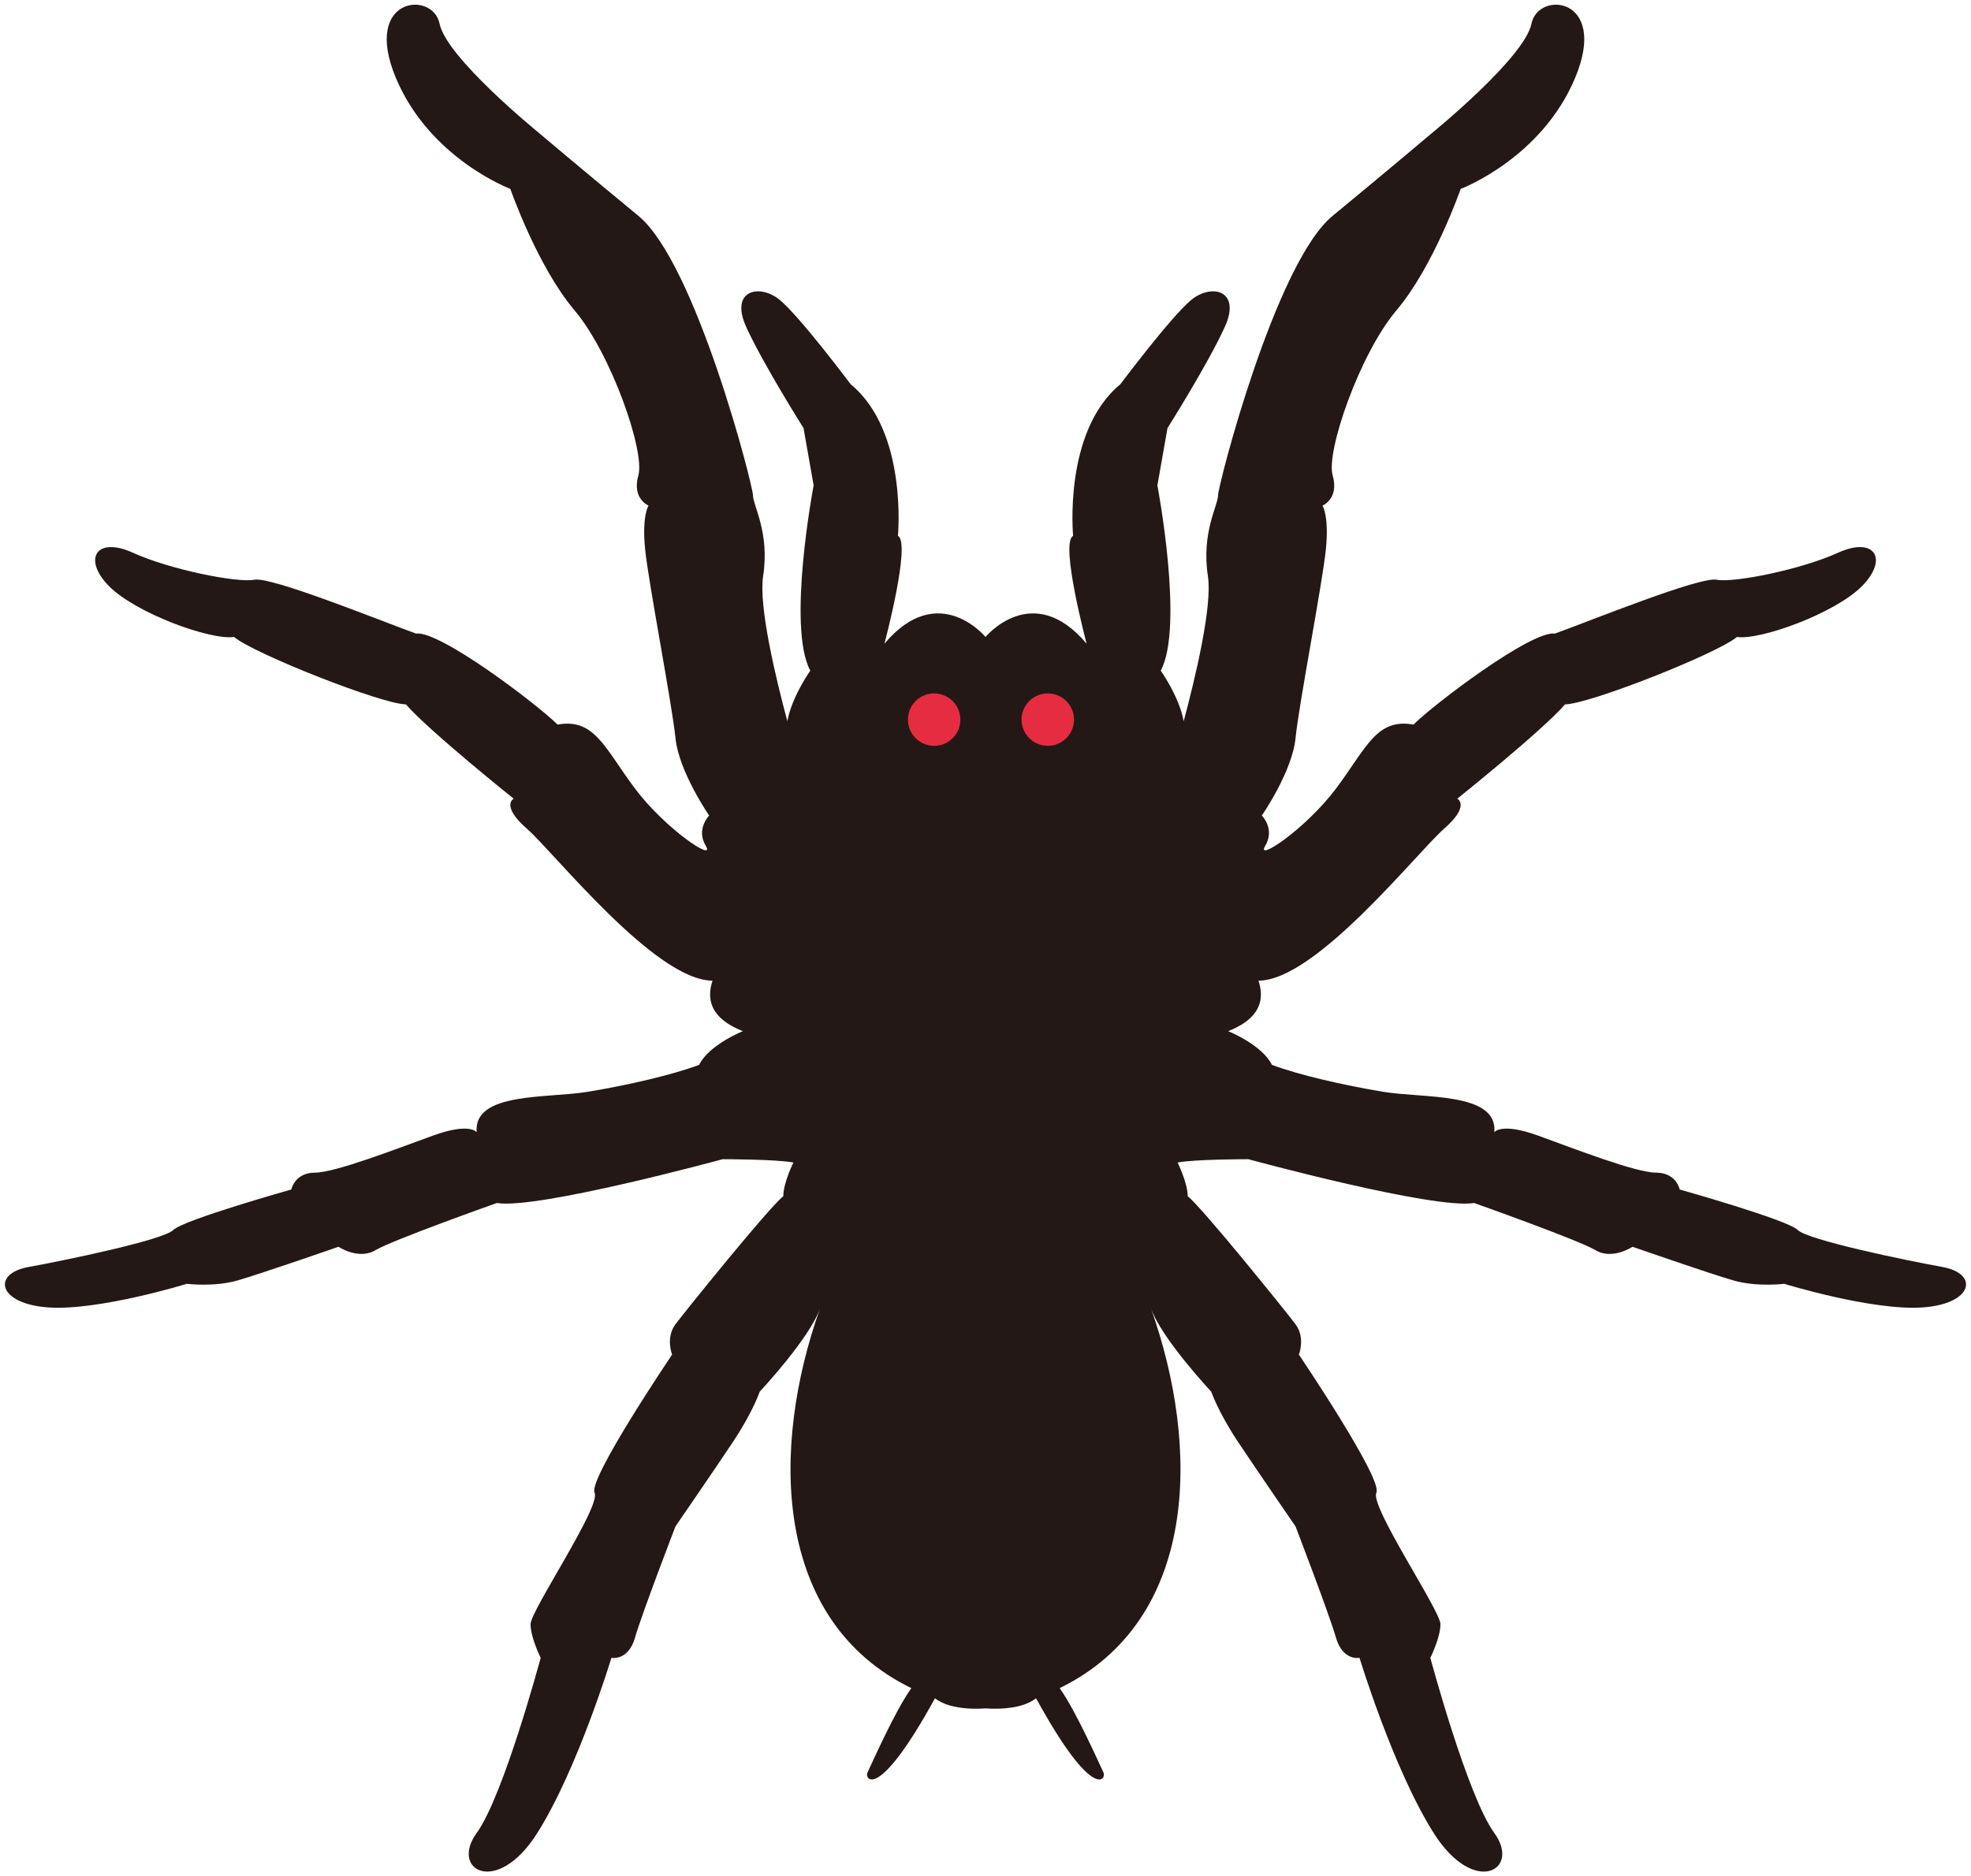 <svg xmlns="http://www.w3.org/2000/svg" viewBox="0 0 800 761.711"><path d="M788.442 514.367c-15.024-2.717-54.69-10.95-58.793-15.038-4.103-4.116-47.87-16.423-47.87-16.423s-1.386-6.848-9.591-6.848c-8.233 0-32.834-9.563-47.857-15.022-15.051-5.475-17.796-1.386-17.796-1.386 1.386-16.416-28.716-13.68-45.141-16.416-16.395-2.731-34.191-6.827-45.127-10.93-4.101-8.226-17.781-13.685-17.781-13.685 6.846-2.738 16.41-8.199 12.308-20.505 23.257 0 64.281-51.988 75.23-61.565 10.95-9.577 5.46-12.307 5.46-12.307s34.206-27.353 43.769-38.302c9.577 0 61.551-20.505 69.757-27.351 9.591 1.372 39.666-9.577 50.615-20.505 10.976-10.956 5.488-20.534-9.591-13.687-15.024 6.846-42.382 12.307-49.23 10.957-6.818-1.38-50.587 16.396-65.652 21.855-9.564-1.351-49.23 28.731-57.435 36.951-15.052-2.738-19.154 9.57-31.461 25.993-12.307 16.396-32.82 30.081-28.73 23.243 4.115-6.846-1.359-12.315-1.359-12.315s12.32-17.774 13.679-31.461c1.359-13.68 10.937-62.916 12.308-76.596 1.358-13.671-1.371-17.774-1.371-17.774s6.86-2.738 4.116-12.307c-2.745-9.577 10.921-49.236 25.959-67.032 15.065-17.769 26.015-49.23 26.015-49.23s32.819-12.314 46.485-45.146C653.034-1.28 624.33-4.018 621.585 9.648c-2.744 13.679-39.666 43.769-39.666 43.769s-17.781 15.065-41.024 34.212c-23.257 19.133-46.512 109.415-46.512 113.511 0 4.109-6.848 15.058-4.103 32.832 1.857 12.127-5.183 41.42-9.841 58.834-1.801-9.985-9.313-20.539-9.313-20.539 9.563-17.789-1.358-75.223-1.358-75.223l4.101-23.256s16.41-25.993 23.243-41.038c6.861-15.038-5.474-17.775-13.679-10.928-8.206 6.825-28.718 34.192-28.718 34.192-23.243 19.147-19.154 61.536-19.154 61.536-5.46 2.745 5.488 43.776 5.488 43.776-21.911-25.995-41.038-2.738-41.038-2.738s-19.154-23.257-41.038 2.738c0 0 10.935-41.031 5.475-43.776 0 0 4.101-42.389-19.154-61.536 0 0-20.512-27.367-28.719-34.192-8.219-6.846-20.539-4.11-13.693 10.928 6.846 15.045 23.257 41.038 23.257 41.038l4.101 23.256s-10.95 57.435-1.358 75.223c0 0-7.512 10.554-9.313 20.532-4.671-17.407-11.697-46.7-9.841-58.827 2.745-17.775-4.103-28.724-4.103-32.832 0-4.096-23.256-94.378-46.512-113.511-23.25-19.147-41.031-34.212-41.031-34.212s-36.922-30.09-39.659-43.769C175.678-4.018 146.954-1.28 160.64 31.533c13.673 32.832 46.5 45.146 46.5 45.146s10.942 31.461 25.993 49.23c15.038 17.796 28.718 57.455 25.981 67.032-2.731 9.57 4.115 12.307 4.115 12.307s-2.75 4.103-1.378 17.774c1.378 13.68 10.942 62.916 12.315 76.596 1.371 13.687 13.679 31.461 13.679 31.461s-5.474 5.469-1.372 12.315c4.103 6.839-16.41-6.846-28.724-23.243-12.307-16.423-16.41-28.731-31.455-25.993-8.211-8.22-47.87-38.302-57.447-36.951-15.052-5.459-58.814-23.235-65.661-21.855-6.833 1.351-34.191-4.111-49.237-10.957-15.044-6.846-20.512 2.731-9.577 13.687 10.942 10.928 41.038 21.877 50.616 20.505 8.198 6.846 60.171 27.351 69.748 27.351 9.577 10.95 43.769 38.302 43.769 38.302s-5.461 2.73 5.481 12.307c10.935 9.577 51.973 61.565 75.23 61.565-4.103 12.306 5.461 17.767 12.308 20.505 0 0-13.679 5.459-17.768 13.685-10.95 4.103-28.738 8.199-45.162 10.93-16.403 2.736-46.492 0-45.127 16.416 0 0-2.731-4.089-17.789 1.386-15.039 5.46-39.659 15.022-47.865 15.022-8.205 0-9.57 6.848-9.57 6.848s-43.776 12.307-47.885 16.423c-4.096 4.089-43.762 12.321-58.807 15.038-15.05 2.743-12.32 15.05 8.199 16.423 20.52 1.358 56.09-9.605 56.09-9.605s10.935 1.386 20.512-1.344c9.577-2.731 41.032-13.693 41.032-13.693s8.204 5.502 15.044 1.371c6.846-4.101 49.25-19.139 49.25-19.139 16.404 2.73 91.641-17.782 91.641-17.782s21.884 0 28.716 1.358c0 0-4.103 8.233-4.103 13.693-5.46 4.103-39.666 46.5-43.767 51.961-4.103 5.488-1.36 12.32-1.36 12.32s-34.212 50.602-31.467 56.076c2.736 5.474-25.987 47.871-25.987 53.36 0 5.46 4.103 13.666 4.103 13.666s-15.046 56.075-25.987 71.127c-10.942 15.051 8.211 25.972 24.615 0 16.416-26.001 30.089-71.127 30.089-71.127s6.846 1.371 9.577-8.206c2.73-9.577 16.418-45.154 16.418-45.154s15.05-21.87 23.255-34.178c8.205-12.307 10.935-20.512 10.935-20.512s20.526-21.885 24.63-34.192c-20.512 57.421-19.154 127.189 36.921 154.548-6.846 9.564-16.41 31.461-17.782 34.206-1.372 2.73 4.117 12.308 27.373-30.103 6.819 5.461 20.512 4.103 20.512 4.103s13.666 1.358 20.514-4.103c23.241 42.411 28.731 32.834 27.345 30.103-1.358-2.745-10.936-24.642-17.767-34.206 56.075-27.359 57.433-97.127 36.921-154.548 4.103 12.307 24.615 34.192 24.615 34.192s2.745 8.205 10.949 20.512c8.205 12.307 23.256 34.178 23.256 34.178s13.665 35.577 16.41 45.154c2.745 9.577 9.563 8.206 9.563 8.206s13.68 45.126 30.103 71.127c16.41 25.972 35.565 15.051 24.615 0-10.949-15.052-25.973-71.127-25.973-71.127s4.103-8.206 4.103-13.666c0-5.489-28.745-47.886-26.002-53.36 2.745-5.474-31.46-56.076-31.46-56.076s2.744-6.832-1.359-12.32c-4.102-5.461-38.308-47.858-43.767-51.961 0-5.46-4.103-13.693-4.103-13.693 6.846-1.358 28.717-1.358 28.717-1.358s75.23 20.512 91.64 17.782c0 0 42.382 15.038 49.243 19.139 6.846 4.131 15.051-1.371 15.051-1.371s31.461 10.962 41.025 13.693c9.591 2.73 20.539 1.344 20.539 1.344s35.536 10.964 56.05 9.605c20.538-1.371 23.255-13.678 8.204-16.421z" fill="#231815"/><path d="M389.797 292.142c0 5.875-4.767 10.644-10.644 10.644s-10.645-4.769-10.645-10.644c0-5.877 4.767-10.645 10.645-10.645 5.877 0 10.644 4.768 10.644 10.645zm46.125 0c0 5.875-4.767 10.644-10.645 10.644-5.876 0-10.644-4.769-10.644-10.644 0-5.877 4.767-10.645 10.644-10.645 5.878 0 10.645 4.768 10.645 10.645z" fill="#e62c41"/></svg>